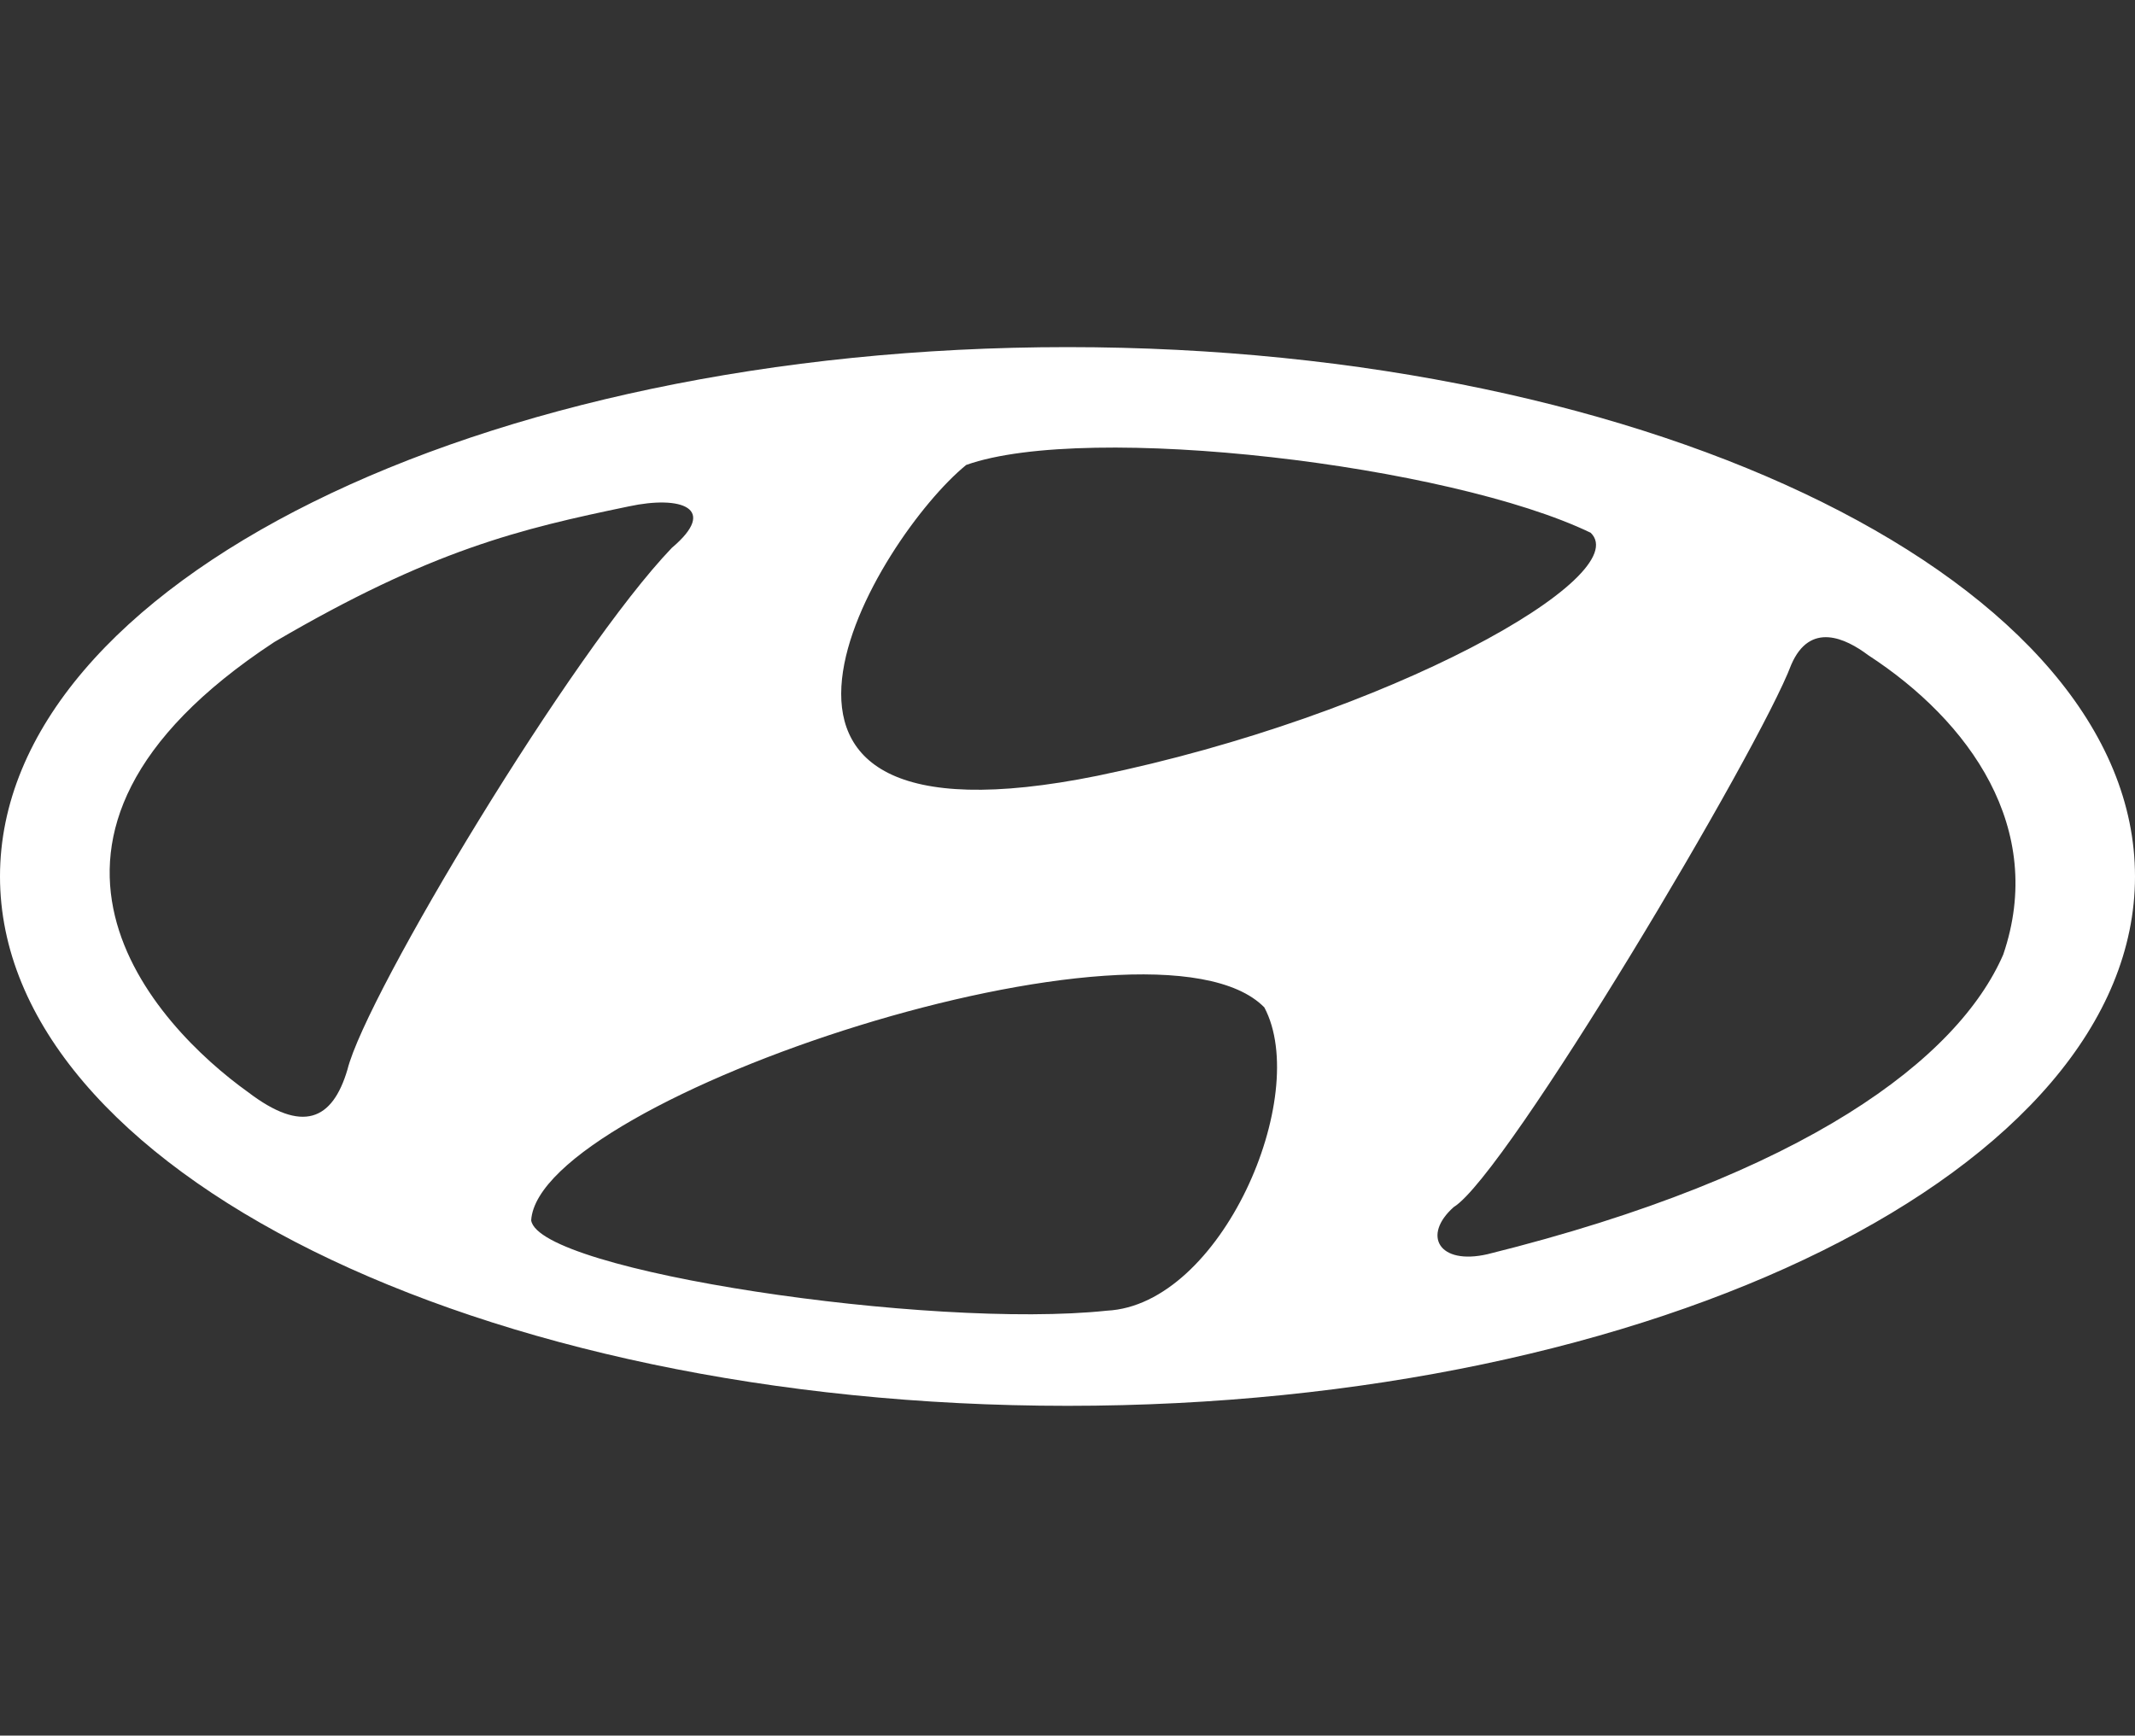 <svg width="123" height="100" viewBox="0 0 123 100" fill="none" xmlns="http://www.w3.org/2000/svg">
<rect x="0" y="0" width="123" height="100" fill="#333333" stroke="none"/>
<path fill-rule="evenodd" clip-rule="evenodd" d="M61.501 20C27.535 20 0 33.657 0 50.499C0 67.342 27.535 81 61.501 81C95.463 81 123 67.343 123 50.499C122.999 33.658 95.462 20 61.501 20ZM55.666 26.788C62.685 24.295 83.54 26.788 91.641 30.696C94.233 33.194 80.081 41.219 63.23 44.697C39.138 49.578 50.588 30.912 55.666 26.788ZM14.291 62.926C8.995 59.133 -1.375 48.278 15.804 36.992C24.878 31.676 29.955 30.479 36.22 29.178C39.246 28.524 41.406 29.286 38.705 31.566C32.98 37.535 21.096 57.282 20.017 61.626C19.151 64.559 17.424 65.314 14.291 62.926ZM63.767 75.518C53.613 76.601 31.036 73.239 30.602 70.312C31.036 63.253 66.469 51.533 72.841 58.045C75.544 63.145 70.359 75.191 63.767 75.518ZM115.408 55.002C112.813 60.972 104.064 67.704 85.7 72.263C82.888 72.909 81.917 71.175 83.752 69.547C86.78 67.703 101.364 43.178 103.199 38.291C104.281 35.794 106.332 36.774 107.63 37.749C113.465 41.546 117.893 47.733 115.408 55.002Z" fill="white"/>
</svg>
